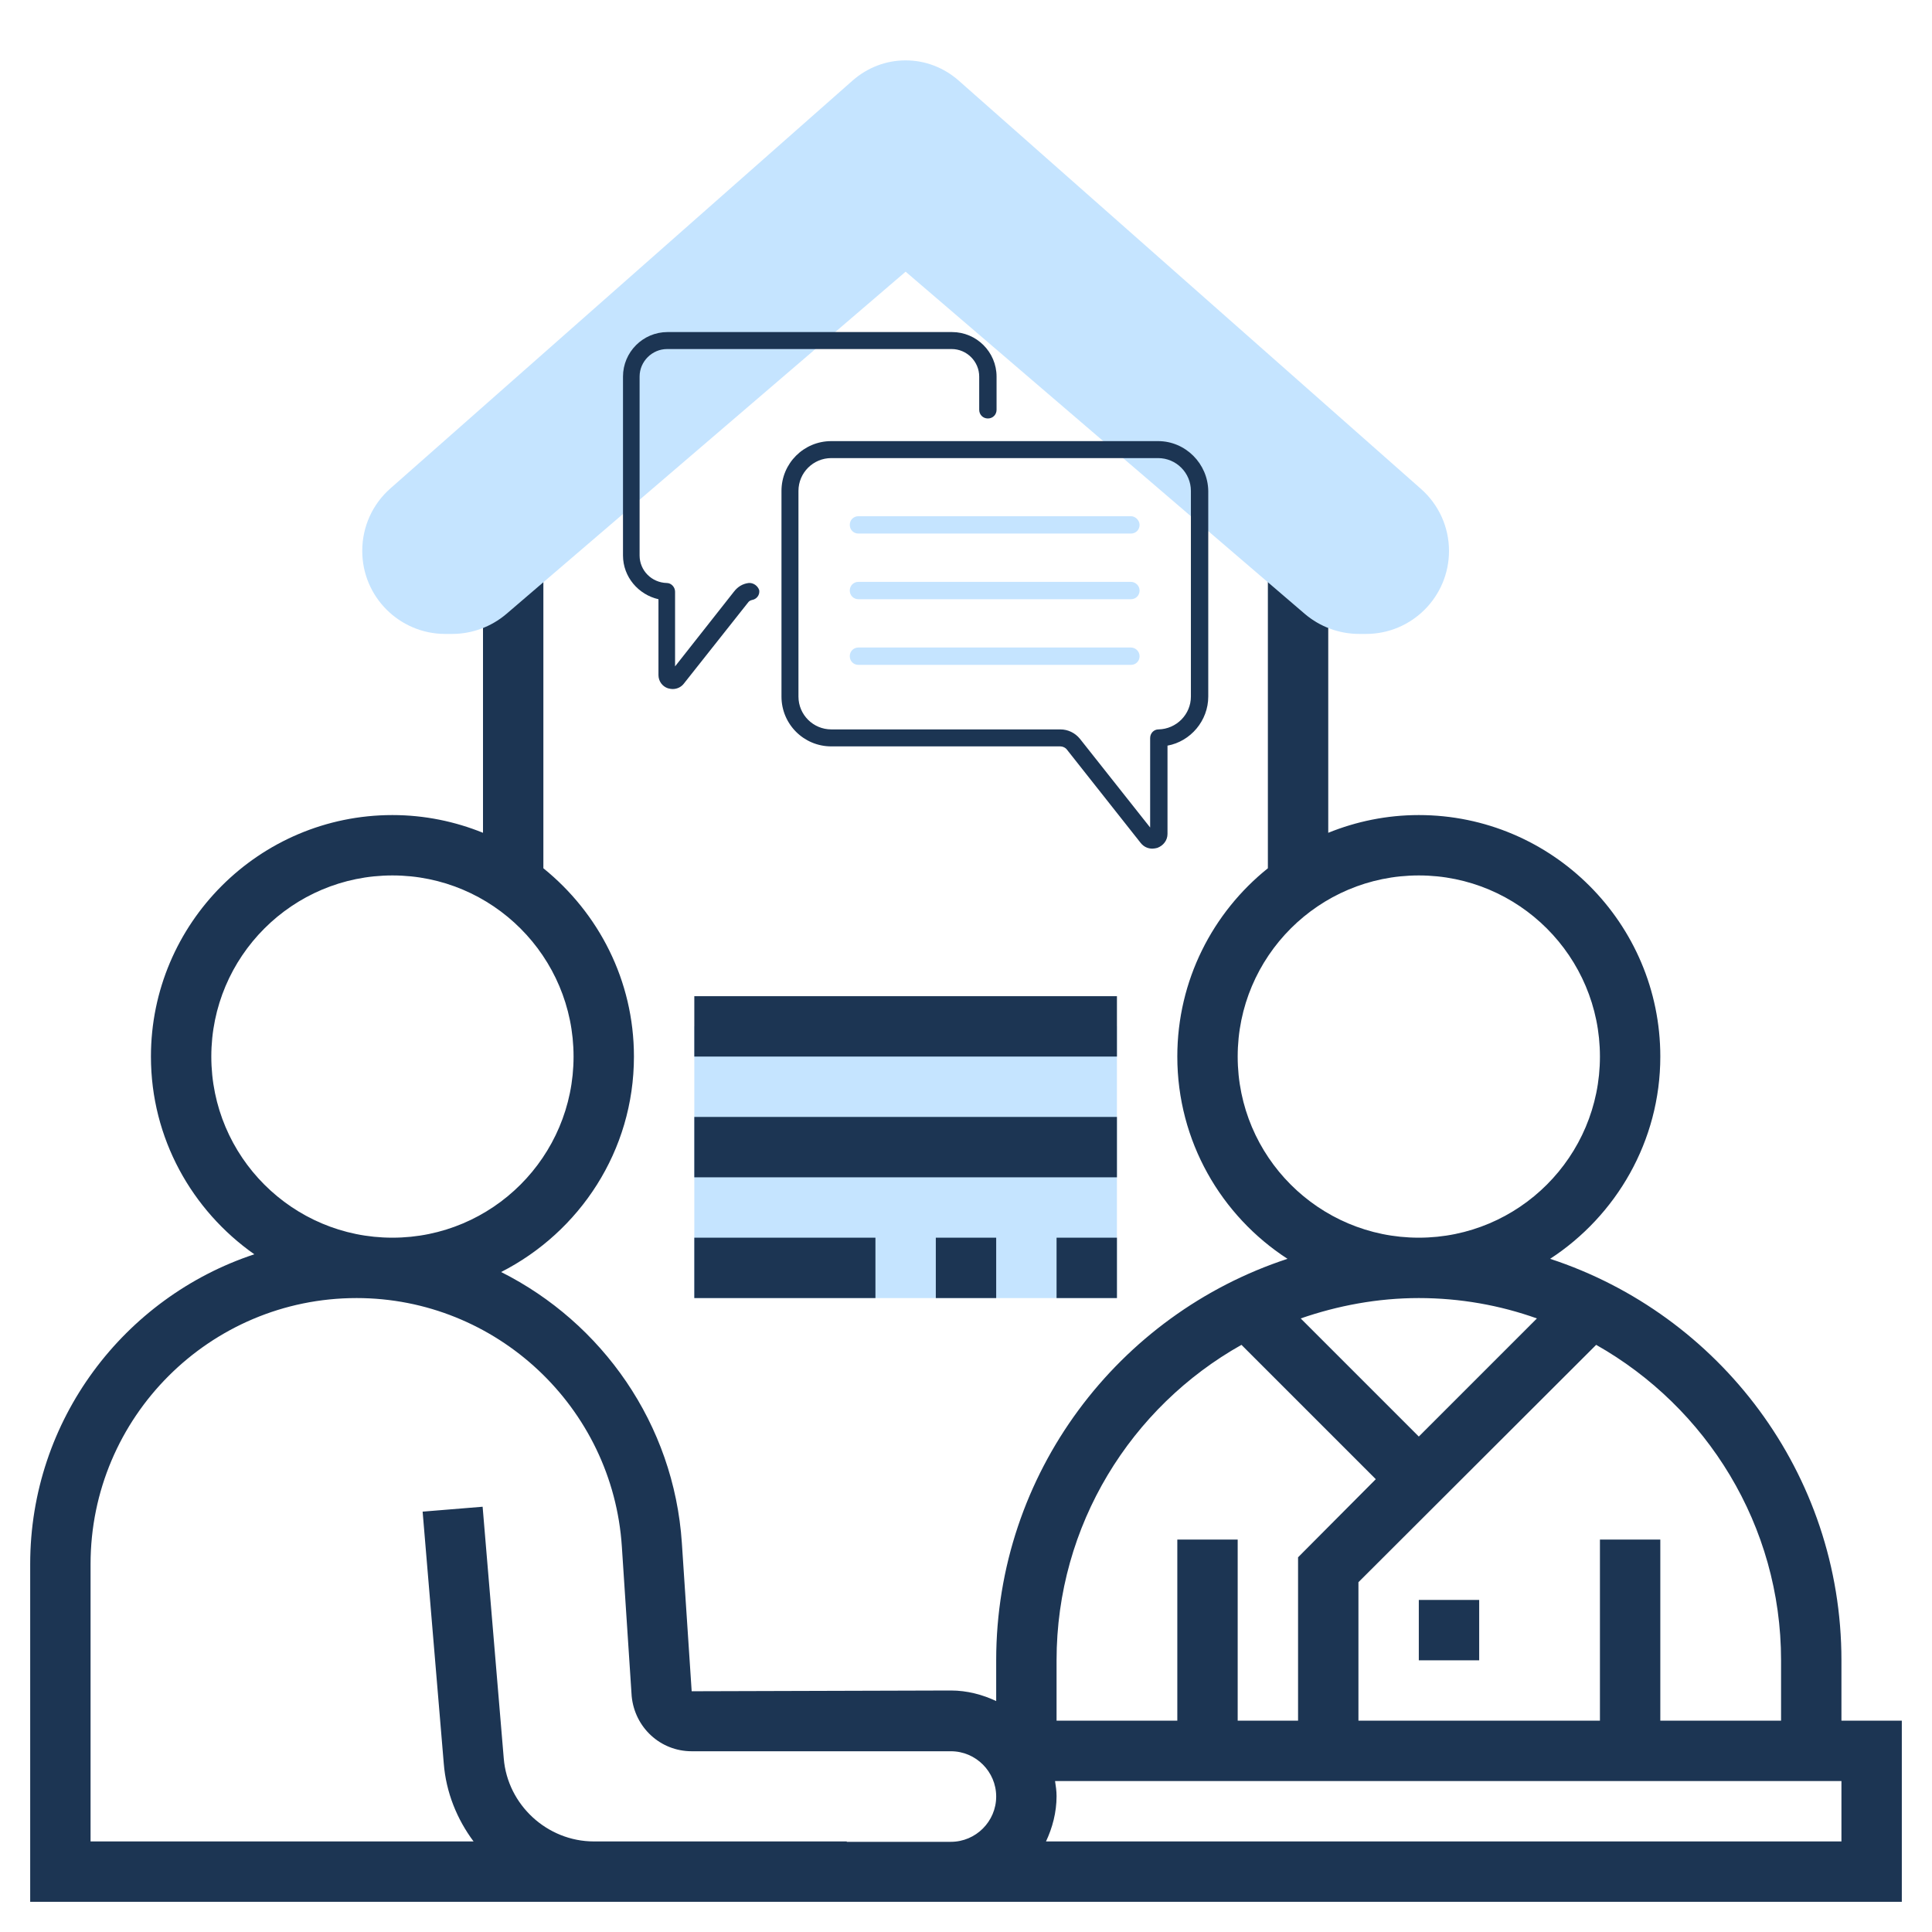 <svg xmlns="http://www.w3.org/2000/svg" xmlns:xlink="http://www.w3.org/1999/xlink" version="1.1" id="Layer_5" x="0px" y="0px" viewBox="0 0 512 512" style="enable-background:new 0 0 512 512;" xml:space="preserve">
  <style type="text/css">
    .st0{fill:#1C3553;}
    .st1{fill:#C5E4FF;}
  </style>
  <path class="st0" d="M488,456v-16c0-49.6-32.4-91.7-77.2-106.4c17.5-11.4,29.2-31.2,29.2-53.6c0-35.3-28.7-64-64-64  c-8.5,0-16.6,1.7-24,4.7V144h-16v86.1c-14.6,11.7-24,29.7-24,49.9c0,22.4,11.6,42.2,29.2,53.6C296.4,348.3,264,390.4,264,440v10.8  c-3.6-1.7-7.7-2.8-12-2.8l-68.7,0.2l-2.6-39.3c-2.1-31.6-21.2-58.4-47.9-71.8c20.8-10.6,35.2-32.1,35.2-57.1  c0-20.2-9.4-38.1-24-49.9V144h-16v76.7c-7.4-3-15.5-4.7-24-4.7c-35.3,0-64,28.7-64,64c0,21.7,10.9,40.8,27.4,52.4  C32.9,343.8,8,376.3,8,414.5V504h216.4H252h252v-48H488z M423,356.4c29.2,16.5,49,47.8,49,83.6v16h-32v-48h-16v48h-64v-36.7  L423,356.4z M376,380.7l-31.3-31.3c9.8-3.4,20.4-5.4,31.3-5.4s21.5,1.9,31.3,5.4L376,380.7z M328,280c0-26.5,21.5-48,48-48  s48,21.5,48,48s-21.5,48-48,48S328,306.5,328,280z M280,440c0-35.9,19.8-67.2,49-83.6l35.6,35.6L344,412.7V456h-16v-48h-16v48h-32  L280,440z M56,280c0-26.5,21.5-48,48-48s48,21.5,48,48s-21.5,48-48,48S56,306.5,56,280z M224.4,488h-67c-12.4,0-22.9-9.7-23.9-22  l-5.6-66.7l-15.9,1.3l5.6,66.7c0.6,7.7,3.5,14.8,7.9,20.7H24v-73.5c0-38.9,31.6-70.5,70.5-70.5c37,0,67.9,28.9,70.3,65.9l2.6,39.6  c0.8,8.3,7.6,14.6,15.9,14.6H252c6.6,0,12,5.4,12,12s-5.4,12-12,12H224.4z M488,488H277.2c1.7-3.6,2.8-7.7,2.8-12  c0-1.4-0.2-2.7-0.4-4H488L488,488z" />
  <path class="st0" d="M376,424h16v16h-16V424z" />
  <path class="st1" d="M96,146c0,12.2,9.9,22,22,22h1.8c5.3,0,10.4-1.9,14.4-5.3L240,72l105.8,90.7c4,3.4,9.1,5.3,14.4,5.3h1.8  c12.2,0,22-9.9,22-22c0-6.3-2.7-12.3-7.5-16.5L254,21.3c-3.9-3.4-8.8-5.3-14-5.3c-5.2,0-10.1,1.9-14,5.3L103.5,129.4  C98.7,133.6,96,139.6,96,146L96,146z" />
  <path class="st1" d="M184,272h112v72H184V272z" />
  <path class="st0" d="M184,264h112v16H184V264z" />
  <path class="st0" d="M184,296h112v16H184V296z" />
  <path class="st0" d="M280,328h16v16h-16V328z" />
  <path class="st0" d="M248,328h16v16h-16V328z" />
  <path class="st0" d="M184,328h48v16h-48V328z" />
  <g>
    <g>
      <path class="st1" d="M299.7,136.8h-72.2c-1.3,0-2.3,1-2.3,2.3c0,1.3,1,2.3,2.3,2.3h72.2c1.3,0,2.3-1,2.3-2.3    C302,137.9,300.9,136.8,299.7,136.8z" />
      <path class="st1" d="M299.7,154.2h-72.2c-1.3,0-2.3,1-2.3,2.3s1,2.3,2.3,2.3h72.2c1.3,0,2.3-1,2.3-2.3S300.9,154.2,299.7,154.2z" />
      <path class="st1" d="M299.7,171.6h-72.2c-1.3,0-2.3,1-2.3,2.3c0,1.3,1,2.3,2.3,2.3h72.2c1.3,0,2.3-1,2.3-2.3    C302,172.6,300.9,171.6,299.7,171.6z" />
      <path class="st0" d="M306.9,116.9h-86.6c-7.3,0-13.2,5.9-13.2,13.2v54.5c0,7.3,5.9,13.2,13.2,13.2H281c0.6,0,1.3,0.3,1.7,0.8    l19.6,24.8c0.8,1,1.9,1.5,3.1,1.5c0.4,0,0.9-0.1,1.3-0.2c1.6-0.6,2.7-2,2.7-3.7v-23.4c6.1-1.1,10.8-6.6,10.8-13v-54.5    C320.1,122.9,314.2,116.9,306.9,116.9L306.9,116.9z M315.6,184.6c0,4.7-3.8,8.6-8.6,8.7c-1.2,0-2.2,1-2.2,2.3v23.7l-18.6-23.5    c-1.3-1.6-3.2-2.5-5.2-2.5h-60.7c-4.8,0-8.7-3.9-8.7-8.7v-54.5c0-4.8,3.9-8.7,8.7-8.7h86.6c4.8,0,8.7,3.9,8.7,8.7V184.6z" />
      <path class="st0" d="M198.4,154.5c-1.6,0.2-2.9,1-3.9,2.3l-15.6,19.8v-19.8c0-1.2-1-2.3-2.2-2.3c-4-0.1-7.2-3.3-7.2-7.3V99.8    c0-4,3.3-7.3,7.3-7.3h75.4c4,0,7.3,3.3,7.3,7.3v8.8c0,1.3,1,2.3,2.3,2.3s2.3-1,2.3-2.3v-8.8c0-6.5-5.3-11.8-11.8-11.8h-75.4    c-6.5,0-11.8,5.3-11.8,11.8v47.4c0,5.7,4.1,10.4,9.4,11.6v20.1c0,1.6,1,3,2.5,3.5c0.4,0.1,0.8,0.2,1.3,0.2c1.1,0,2.2-0.5,2.9-1.4    l17.1-21.6c0.2-0.3,0.6-0.5,1-0.6c1.2-0.2,2.1-1.3,1.9-2.6C200.8,155.2,199.6,154.4,198.4,154.5L198.4,154.5z" />
    </g>
  </g>
</svg>